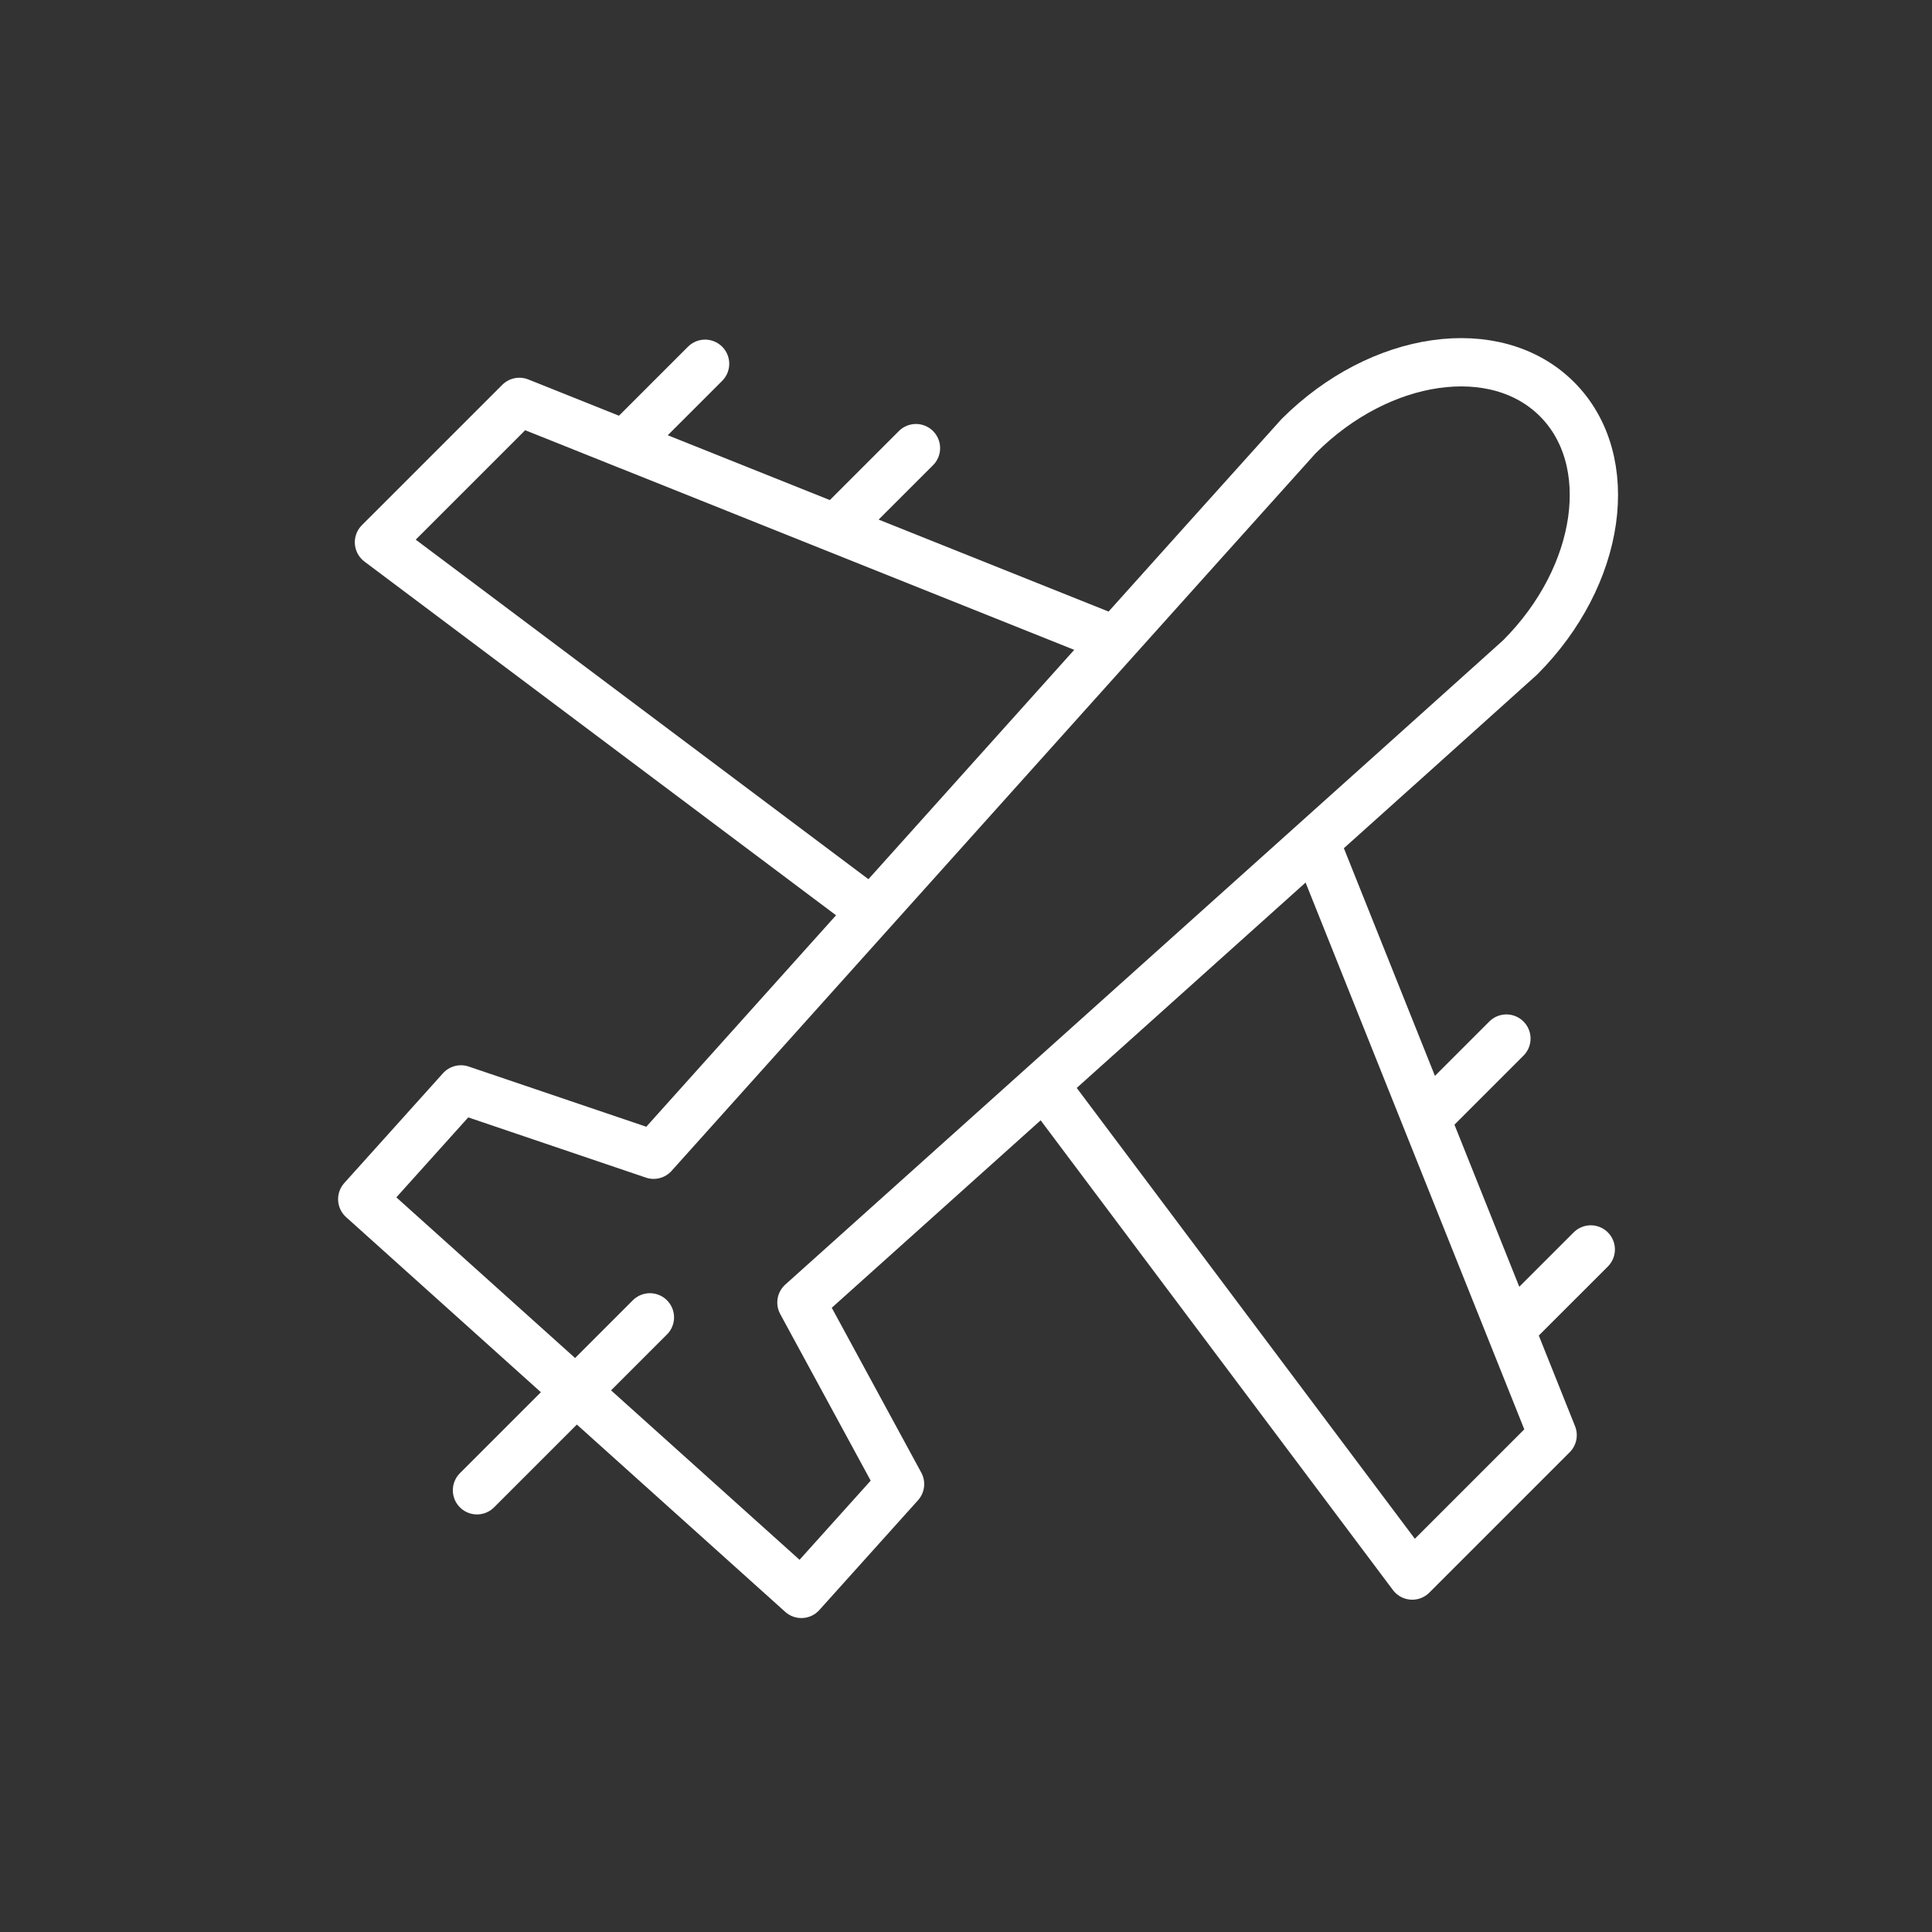 <?xml version="1.0" encoding="UTF-8"?> <svg xmlns="http://www.w3.org/2000/svg" width="80" height="80" viewBox="0 0 80 80" fill="none"><rect x="0" y="0" width="80" height="80" fill="#333333" stroke="none"/><path d="M29.196 15.063L25.871 18.387M65.87 51.737L62.545 55.061M37.928 18.556L34.603 21.88M62.377 43.005L59.053 46.329M45.973 26.428L21.506 16.641L15.692 22.454L35.925 37.629L35.805 37.521M43.412 45.127L43.304 45.007L58.478 65.24L64.291 59.427L54.504 34.958" stroke="white" stroke-width="2" stroke-miterlimit="10" stroke-linecap="round" stroke-linejoin="round"></path><path d="M19.751 61.709L26.911 54.549M27.065 47.815L19.086 45.11L15 49.655L33.183 66L37.269 61.454L33.186 53.935C35.626 51.739 62.797 27.371 62.943 27.225C66.319 23.849 67.003 19.06 64.471 16.529C61.94 13.997 57.151 14.681 53.775 18.057C53.629 18.203 29.255 45.381 27.065 47.815Z" stroke="white" stroke-width="2" stroke-miterlimit="10" stroke-linecap="round" stroke-linejoin="round"></path></svg> 